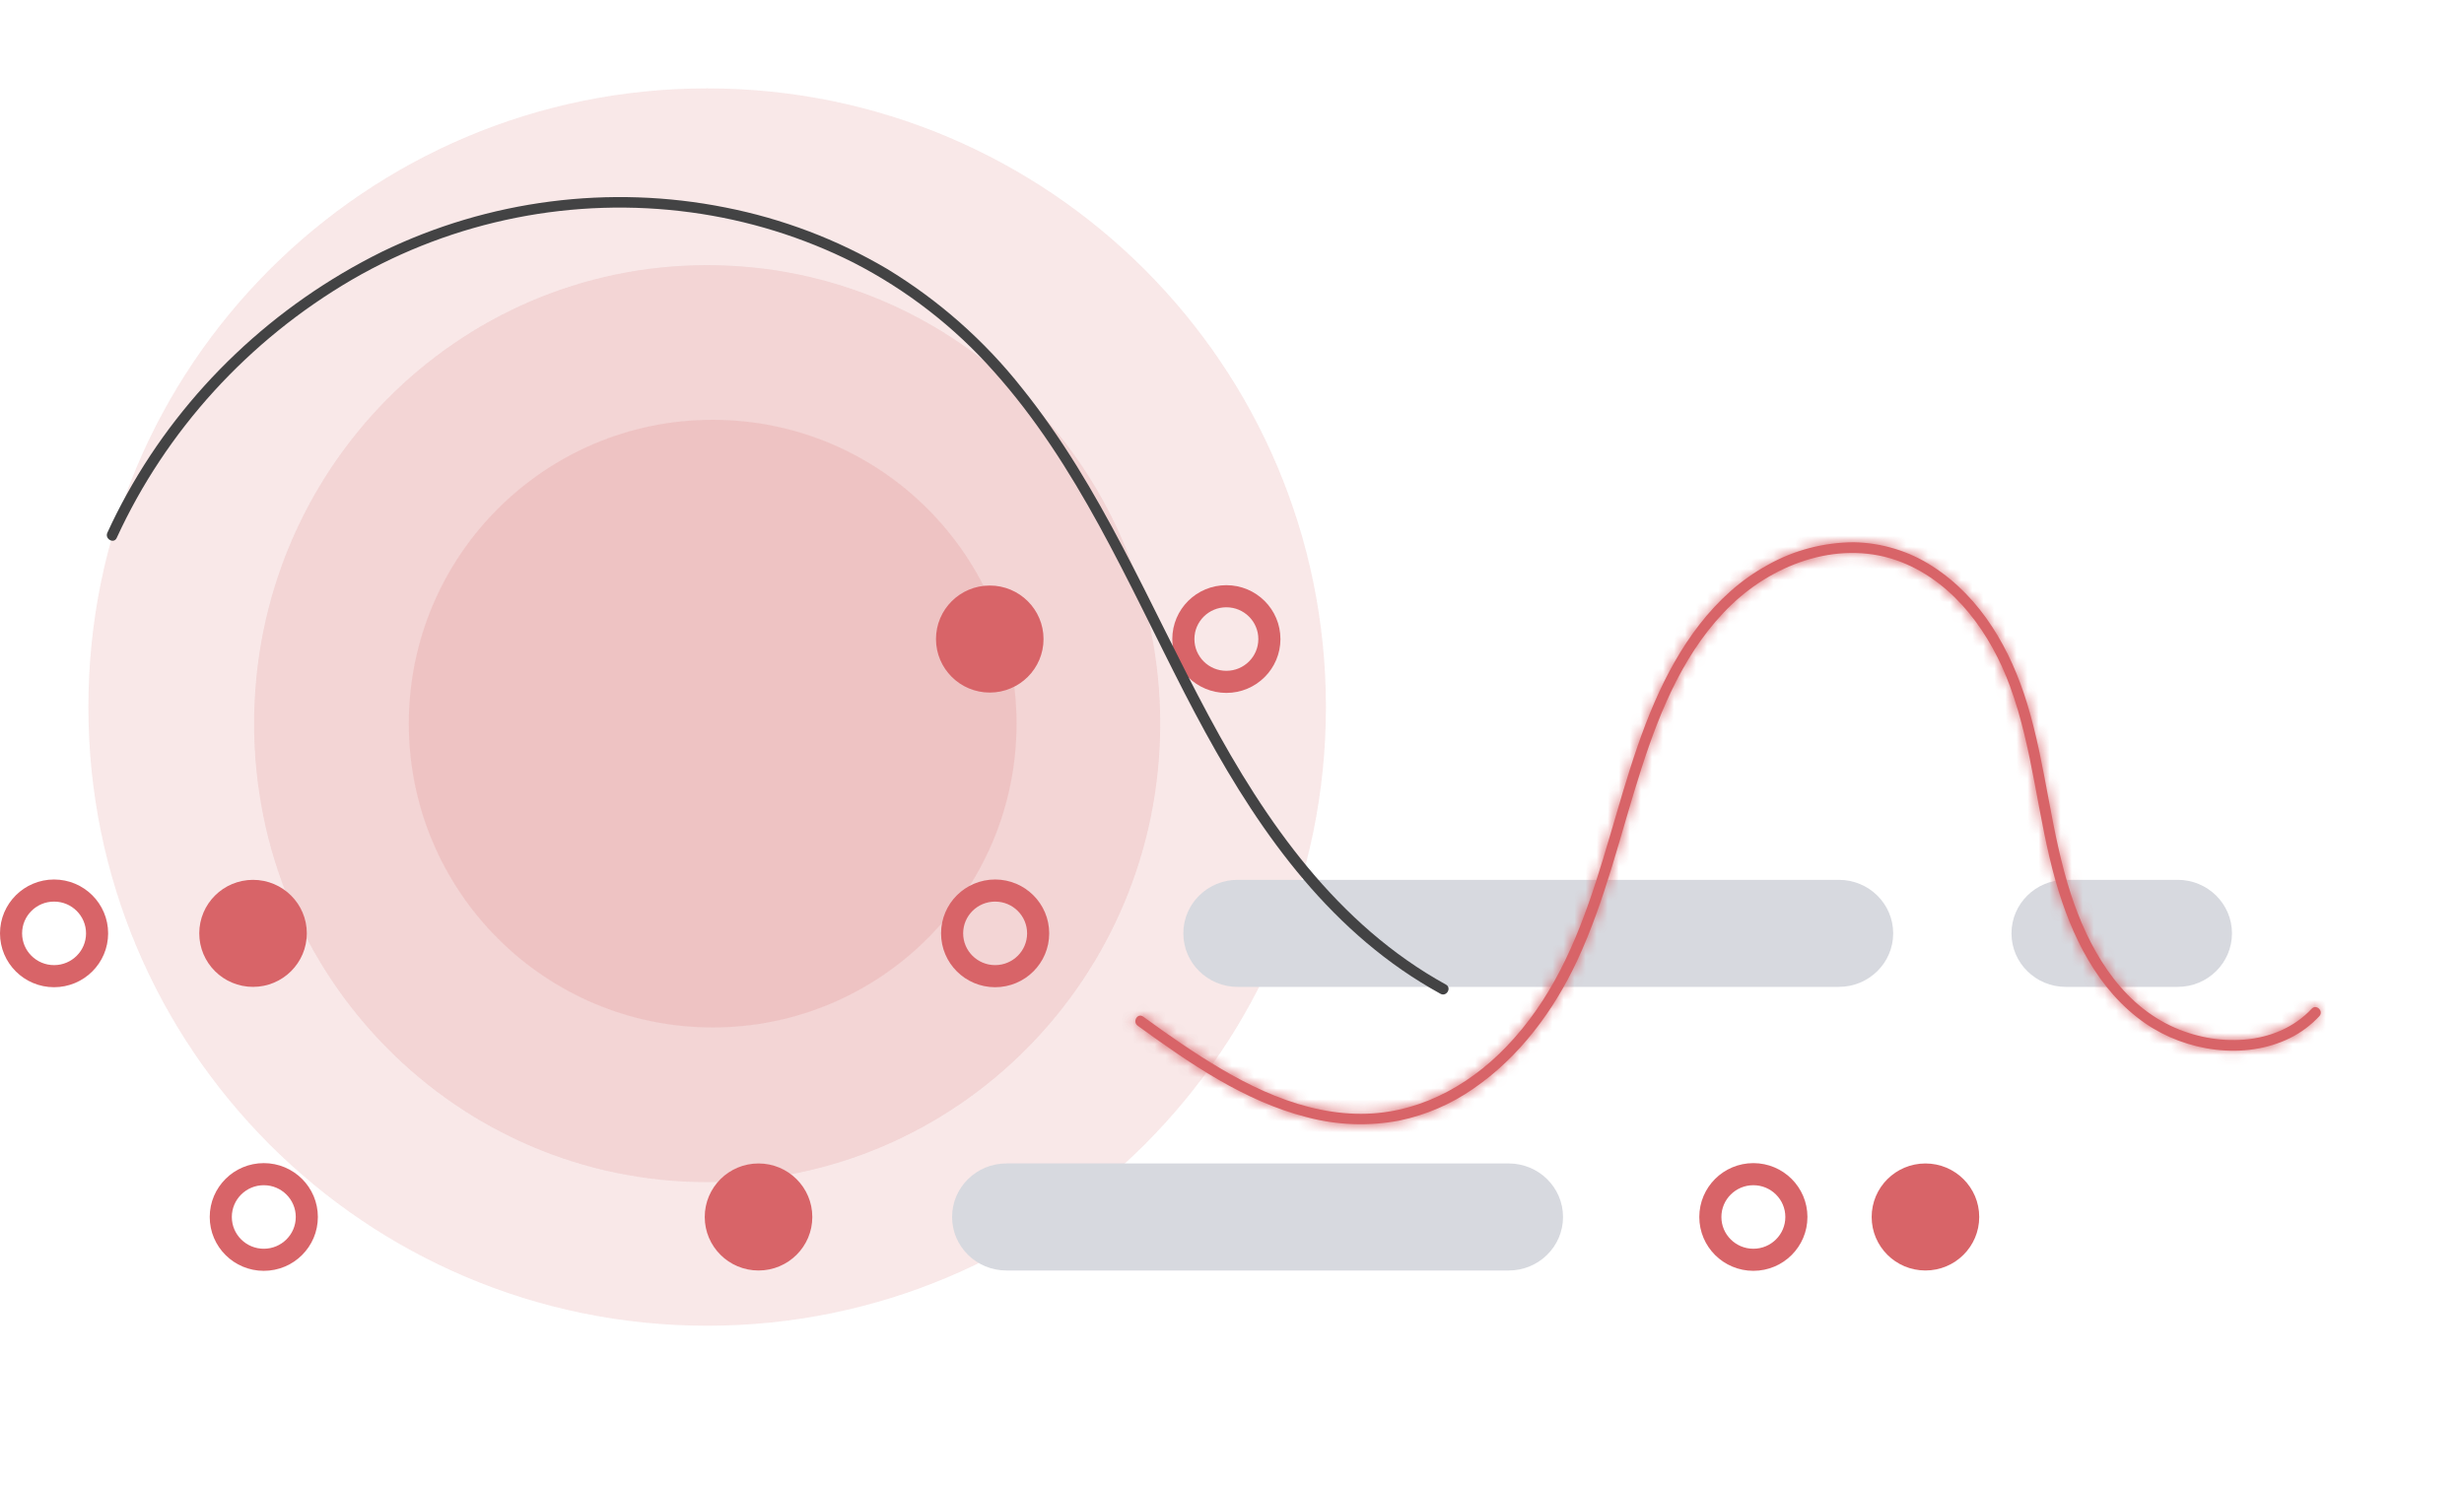 <svg width="223" height="135" viewBox="0 0 223 135" fill="none" xmlns="http://www.w3.org/2000/svg">
<g opacity="0.75">
<path opacity="0.15" d="M120 64C120 94.928 94.928 120 64 120C33.072 120 8 94.928 8 64C8 33.072 33.072 8 64 8C94.928 8 120 33.072 120 64Z" fill="#C53030"/>
<path opacity="0.15" d="M105 65.5C105 88.42 86.644 107 64 107C41.356 107 23 88.42 23 65.5C23 42.58 41.356 24 64 24C86.644 24 105 42.58 105 65.5Z" fill="#C53030"/>
<path opacity="0.15" d="M92 65.5C92 80.688 79.688 93 64.5 93C49.312 93 37 80.688 37 65.5C37 50.312 49.312 38 64.5 38C79.688 38 92 50.312 92 65.5Z" fill="#C53030"/>
<path fill-rule="evenodd" clip-rule="evenodd" d="M174.259 105.312C171.571 105.312 169.392 107.481 169.392 110.156C169.392 112.831 171.571 115 174.259 115C176.947 115 179.126 112.831 179.126 110.156C179.126 107.481 176.947 105.312 174.259 105.312Z" fill="#CB3036"/>
<path d="M22.901 80.141C25.315 80.141 27.268 82.088 27.268 84.484C27.268 86.881 25.315 88.828 22.901 88.828C20.487 88.828 18.534 86.881 18.534 84.484C18.534 82.088 20.487 80.141 22.901 80.141Z" fill="#CB3036" stroke="#CB3036"/>
<path d="M64.282 110.156C64.282 107.759 66.235 105.812 68.649 105.812C71.063 105.812 73.016 107.759 73.016 110.156C73.016 112.553 71.063 114.5 68.649 114.5C66.235 114.5 64.282 112.553 64.282 110.156Z" fill="#CB3036" stroke="#CB3036"/>
<path fill-rule="evenodd" clip-rule="evenodd" d="M158.685 106.281C156.535 106.281 154.792 108.016 154.792 110.156C154.792 112.297 156.535 114.031 158.685 114.031C160.836 114.031 162.579 112.297 162.579 110.156C162.579 108.016 160.836 106.281 158.685 106.281Z" stroke="#CB3036" stroke-width="2"/>
<path fill-rule="evenodd" clip-rule="evenodd" d="M90.063 80.609C87.912 80.609 86.169 82.344 86.169 84.484C86.169 86.624 87.912 88.359 90.063 88.359C92.213 88.359 93.956 86.624 93.956 84.484C93.956 82.344 92.213 80.609 90.063 80.609Z" stroke="#CB3036" stroke-width="2"/>
<path fill-rule="evenodd" clip-rule="evenodd" d="M110.99 53.969C108.84 53.969 107.097 55.704 107.097 57.844C107.097 59.984 108.84 61.719 110.99 61.719C113.141 61.719 114.884 59.984 114.884 57.844C114.884 55.704 113.141 53.969 110.99 53.969Z" stroke="#CB3036" stroke-width="2"/>
<path fill-rule="evenodd" clip-rule="evenodd" d="M4.893 80.609C7.044 80.609 8.787 82.344 8.787 84.484C8.787 86.624 7.044 88.359 4.893 88.359C2.743 88.359 1 86.624 1 84.484C1 82.344 2.743 80.609 4.893 80.609Z" stroke="#CB3036" stroke-width="2"/>
<path fill-rule="evenodd" clip-rule="evenodd" d="M23.874 106.281C21.724 106.281 19.981 108.016 19.981 110.156C19.981 112.297 21.724 114.031 23.874 114.031C26.025 114.031 27.768 112.297 27.768 110.156C27.768 108.016 26.025 106.281 23.874 106.281Z" stroke="#CB3036" stroke-width="2"/>
<path fill-rule="evenodd" clip-rule="evenodd" d="M136.541 105.312H91.086C88.371 105.312 86.169 107.481 86.169 110.156C86.169 112.831 88.371 115 91.086 115H136.541C139.257 115 141.458 112.831 141.458 110.156C141.458 107.481 139.257 105.312 136.541 105.312Z" fill="#C9CCD4"/>
<path fill-rule="evenodd" clip-rule="evenodd" d="M166.422 79.641H112.013C109.298 79.641 107.097 81.809 107.097 84.484C107.097 87.159 109.298 89.328 112.013 89.328H166.422C169.138 89.328 171.339 87.159 171.339 84.484C171.339 81.809 169.138 79.641 166.422 79.641Z" fill="#C9CCD4"/>
<path fill-rule="evenodd" clip-rule="evenodd" d="M197.093 79.641H186.952C184.243 79.641 182.046 81.809 182.046 84.484C182.046 87.159 184.243 89.328 186.952 89.328H197.093C199.803 89.328 202 87.159 202 84.484C202 81.809 199.803 79.641 197.093 79.641Z" fill="#C9CCD4"/>
<path d="M85.21 57.844C85.21 55.447 87.162 53.5 89.576 53.5C91.99 53.5 93.943 55.447 93.943 57.844C93.943 60.24 91.99 62.188 89.576 62.188C87.162 62.188 85.21 60.24 85.21 57.844Z" fill="#CB3036" stroke="#CB3036"/>
<mask id="path-16-inside-1_4217_101177" fill="white">
<path d="M102.964 92.845C107.625 96.219 112.569 99.669 118.272 101.126C120.994 101.851 123.852 101.958 126.623 101.437C129.039 100.933 131.323 99.952 133.332 98.553C137.523 95.685 140.637 91.457 142.739 86.958C145.343 81.385 146.677 75.377 148.555 69.561C150.285 64.2 152.543 58.704 156.749 54.699C160.723 50.916 166.704 48.772 172.084 50.882C176.966 52.797 180.203 57.463 181.912 62.121C184.007 67.833 184.385 73.95 186.045 79.769C187.434 84.635 189.801 89.614 194.148 92.627C197.831 95.18 203.143 95.999 207.26 93.958C208.258 93.461 209.155 92.791 209.907 91.982C210.33 91.528 209.638 90.851 209.213 91.307C206.005 94.749 200.517 94.79 196.454 92.851C191.683 90.574 188.966 85.659 187.422 80.928C185.585 75.296 185.193 69.337 183.464 63.679C181.987 58.843 179.338 54.112 174.911 51.266C172.791 49.884 170.306 49.126 167.754 49.083C165.022 49.098 162.343 49.806 159.98 51.138C155.066 53.828 151.888 58.624 149.743 63.559C145.233 73.935 144.545 86.244 136.277 94.793C132.727 98.464 128.011 100.957 122.728 100.813C116.902 100.654 111.601 97.626 106.945 94.477C105.767 93.68 104.61 92.854 103.459 92.021C102.952 91.654 102.463 92.482 102.964 92.845L102.964 92.845Z"/>
</mask>
<path d="M102.964 92.845C107.625 96.219 112.569 99.669 118.272 101.126C120.994 101.851 123.852 101.958 126.623 101.437C129.039 100.933 131.323 99.952 133.332 98.553C137.523 95.685 140.637 91.457 142.739 86.958C145.343 81.385 146.677 75.377 148.555 69.561C150.285 64.2 152.543 58.704 156.749 54.699C160.723 50.916 166.704 48.772 172.084 50.882C176.966 52.797 180.203 57.463 181.912 62.121C184.007 67.833 184.385 73.95 186.045 79.769C187.434 84.635 189.801 89.614 194.148 92.627C197.831 95.18 203.143 95.999 207.26 93.958C208.258 93.461 209.155 92.791 209.907 91.982C210.33 91.528 209.638 90.851 209.213 91.307C206.005 94.749 200.517 94.79 196.454 92.851C191.683 90.574 188.966 85.659 187.422 80.928C185.585 75.296 185.193 69.337 183.464 63.679C181.987 58.843 179.338 54.112 174.911 51.266C172.791 49.884 170.306 49.126 167.754 49.083C165.022 49.098 162.343 49.806 159.98 51.138C155.066 53.828 151.888 58.624 149.743 63.559C145.233 73.935 144.545 86.244 136.277 94.793C132.727 98.464 128.011 100.957 122.728 100.813C116.902 100.654 111.601 97.626 106.945 94.477C105.767 93.68 104.61 92.854 103.459 92.021C102.952 91.654 102.463 92.482 102.964 92.845L102.964 92.845Z" fill="#CB3036"/>
<path d="M102.964 92.845L105.309 89.605L104.26 88.845L102.964 88.845L102.964 92.845ZM118.272 101.126L119.302 97.261L119.282 97.256L119.262 97.251L118.272 101.126ZM126.623 101.437L127.361 105.368L127.4 105.361L127.439 105.353L126.623 101.437ZM133.332 98.553L131.073 95.252L131.06 95.261L131.047 95.27L133.332 98.553ZM142.739 86.958L139.115 85.264L142.739 86.958ZM148.555 69.561L152.361 70.79L152.361 70.79L148.555 69.561ZM156.749 54.699L159.507 57.596L159.507 57.596L156.749 54.699ZM172.084 50.882L170.624 54.606L172.084 50.882ZM181.912 62.121L185.667 60.744L185.667 60.744L181.912 62.121ZM186.045 79.769L189.892 78.672L186.045 79.769ZM194.148 92.627L196.426 89.339L196.426 89.339L194.148 92.627ZM207.26 93.958L209.037 97.542L209.045 97.538L207.26 93.958ZM209.907 91.982L206.981 89.254L206.976 89.259L209.907 91.982ZM209.213 91.307L212.139 94.035L212.139 94.035L209.213 91.307ZM196.454 92.851L194.731 96.461L196.454 92.851ZM187.422 80.928L191.225 79.687L191.225 79.687L187.422 80.928ZM183.464 63.679L187.29 62.51L187.29 62.51L183.464 63.679ZM174.911 51.266L172.727 54.617L172.738 54.624L172.748 54.63L174.911 51.266ZM167.754 49.083L167.821 45.084L167.776 45.083L167.732 45.083L167.754 49.083ZM159.98 51.138L161.901 54.647L161.923 54.635L161.944 54.623L159.98 51.138ZM149.743 63.559L146.074 61.965L146.074 61.965L149.743 63.559ZM136.277 94.793L139.152 97.574L136.277 94.793ZM122.728 100.813L122.837 96.814L122.837 96.814L122.728 100.813ZM106.945 94.477L104.704 97.79L104.704 97.79L106.945 94.477ZM103.459 92.021L101.113 95.261L101.113 95.261L103.459 92.021ZM102.964 92.845L100.618 96.085L101.668 96.845L102.964 96.845L102.964 92.845ZM100.618 96.085C105.22 99.416 110.74 103.33 117.282 105.002L119.262 97.251C114.399 96.008 110.03 93.022 105.309 89.605L100.618 96.085ZM117.242 104.991C120.542 105.87 124.004 105.999 127.361 105.368L125.884 97.506C123.699 97.916 121.446 97.832 119.302 97.261L117.242 104.991ZM127.439 105.353C130.378 104.74 133.162 103.545 135.617 101.836L131.047 95.27C129.484 96.358 127.7 97.126 125.807 97.521L127.439 105.353ZM135.591 101.854C140.52 98.481 144.043 93.615 146.363 88.651L139.115 85.264C137.23 89.299 134.526 92.889 131.073 95.252L135.591 101.854ZM146.363 88.651C149.103 82.786 150.641 76.118 152.361 70.79L144.748 68.332C142.714 74.635 141.582 79.985 139.115 85.264L146.363 88.651ZM152.361 70.79C154.058 65.532 156.071 60.868 159.507 57.596L153.991 51.802C149.016 56.539 146.512 62.868 144.748 68.332L152.361 70.79ZM159.507 57.596C162.74 54.519 167.128 53.235 170.624 54.606L173.545 47.158C166.281 44.309 158.706 47.313 153.991 51.802L159.507 57.596ZM170.624 54.606C174.014 55.936 176.651 59.394 178.157 63.499L185.667 60.744C183.755 55.532 179.917 49.658 173.545 47.158L170.624 54.606ZM178.157 63.499C179.082 66.021 179.651 68.697 180.212 71.65C180.755 74.514 181.305 77.735 182.199 80.867L189.892 78.672C189.125 75.984 188.656 73.237 188.072 70.159C187.505 67.171 186.837 63.933 185.667 60.744L178.157 63.499ZM182.199 80.867C183.683 86.067 186.395 92.12 191.869 95.914L196.426 89.339C193.207 87.108 191.185 83.203 189.892 78.672L182.199 80.867ZM191.869 95.914C196.521 99.138 203.384 100.344 209.037 97.542L205.484 90.374C202.903 91.654 199.141 91.221 196.426 89.339L191.869 95.914ZM209.045 97.538C210.469 96.828 211.755 95.869 212.838 94.704L206.976 89.259C206.555 89.713 206.047 90.094 205.475 90.379L209.045 97.538ZM212.833 94.709C213.714 93.764 214.145 92.501 214.017 91.223C213.9 90.049 213.341 89.093 212.671 88.439C212.003 87.788 211.008 87.229 209.777 87.162C208.427 87.089 207.168 87.635 206.287 88.58L212.139 94.035C211.471 94.752 210.457 95.211 209.344 95.151C208.349 95.097 207.58 94.65 207.086 94.167C206.589 93.683 206.15 92.953 206.057 92.018C205.953 90.981 206.311 89.973 206.981 89.254L212.833 94.709ZM206.287 88.58C204.694 90.289 201.307 90.734 198.176 89.241L194.731 96.461C199.727 98.845 207.317 99.208 212.139 94.035L206.287 88.58ZM198.176 89.241C194.9 87.677 192.655 84.069 191.225 79.687L183.619 82.168C185.277 87.249 188.466 93.471 194.731 96.461L198.176 89.241ZM191.225 79.687C190.399 77.154 189.882 74.502 189.334 71.576C188.801 68.731 188.232 65.594 187.29 62.51L179.639 64.847C180.426 67.422 180.917 70.094 181.471 73.05C182.01 75.927 182.609 79.07 183.619 82.168L191.225 79.687ZM187.29 62.51C185.661 57.179 182.597 51.451 177.074 47.901L172.748 54.63C176.079 56.772 178.313 60.506 179.639 64.847L187.29 62.51ZM177.095 47.915C174.339 46.118 171.119 45.139 167.821 45.084L167.686 53.082C169.493 53.113 171.243 53.65 172.727 54.617L177.095 47.915ZM167.732 45.083C164.325 45.102 160.976 45.985 158.016 47.654L161.944 54.623C163.709 53.628 165.72 53.094 167.775 53.083L167.732 45.083ZM158.059 47.63C152.025 50.933 148.378 56.664 146.074 61.965L153.411 65.153C155.397 60.584 158.107 56.724 161.901 54.647L158.059 47.63ZM146.074 61.965C143.728 67.363 142.227 73.668 140.615 78.625C138.907 83.879 136.898 88.397 133.402 92.012L139.152 97.574C143.924 92.64 146.393 86.729 148.223 81.098C150.151 75.169 151.248 70.131 153.411 65.153L146.074 61.965ZM133.402 92.012C130.423 95.092 126.73 96.92 122.837 96.814L122.62 104.811C129.291 104.993 135.03 101.836 139.152 97.574L133.402 92.012ZM122.837 96.814C118.257 96.689 113.793 94.279 109.187 91.164L104.704 97.79C109.409 100.973 115.548 104.619 122.62 104.811L122.837 96.814ZM109.187 91.164C108.061 90.402 106.943 89.605 105.805 88.781L101.113 95.261C102.277 96.103 103.474 96.958 104.704 97.79L109.187 91.164ZM105.805 88.781C104.77 88.032 103.381 87.697 101.984 88.102C100.721 88.468 99.874 89.312 99.398 90.11C98.477 91.655 98.304 94.409 100.618 96.085L105.309 89.605C107.122 90.917 106.944 93.076 106.269 94.208C105.916 94.799 105.255 95.484 104.21 95.786C103.032 96.127 101.894 95.826 101.113 95.261L105.805 88.781ZM102.964 96.845L102.964 96.845L102.964 88.845L102.964 88.845L102.964 96.845Z" fill="#CB3036" mask="url(#path-16-inside-1_4217_101177)"/>
<path d="M130.862 89.121C121.005 83.688 114.54 74.382 109.396 64.799C104.016 54.775 99.709 44.101 92.501 35.139C89.117 30.845 84.969 27.181 80.251 24.32C75.757 21.672 70.822 19.8 65.658 18.782C55.181 16.69 44.238 18.098 34.581 22.782C24.784 27.624 16.719 35.283 11.49 44.709C10.852 45.858 10.26 47.029 9.715 48.222C9.459 48.781 10.301 49.258 10.56 48.694C15.028 38.967 22.469 30.797 31.851 25.317C41.112 19.938 51.936 17.788 62.525 19.224C67.667 19.919 72.642 21.455 77.239 23.768C82.05 26.24 86.34 29.563 89.894 33.57C97.542 42.087 102.049 52.707 107.206 62.733C112.07 72.187 117.914 81.594 126.9 87.81C128.017 88.581 129.174 89.296 130.367 89.953C130.913 90.253 131.409 89.423 130.862 89.121Z" fill="#040406"/>
</g>
</svg>
